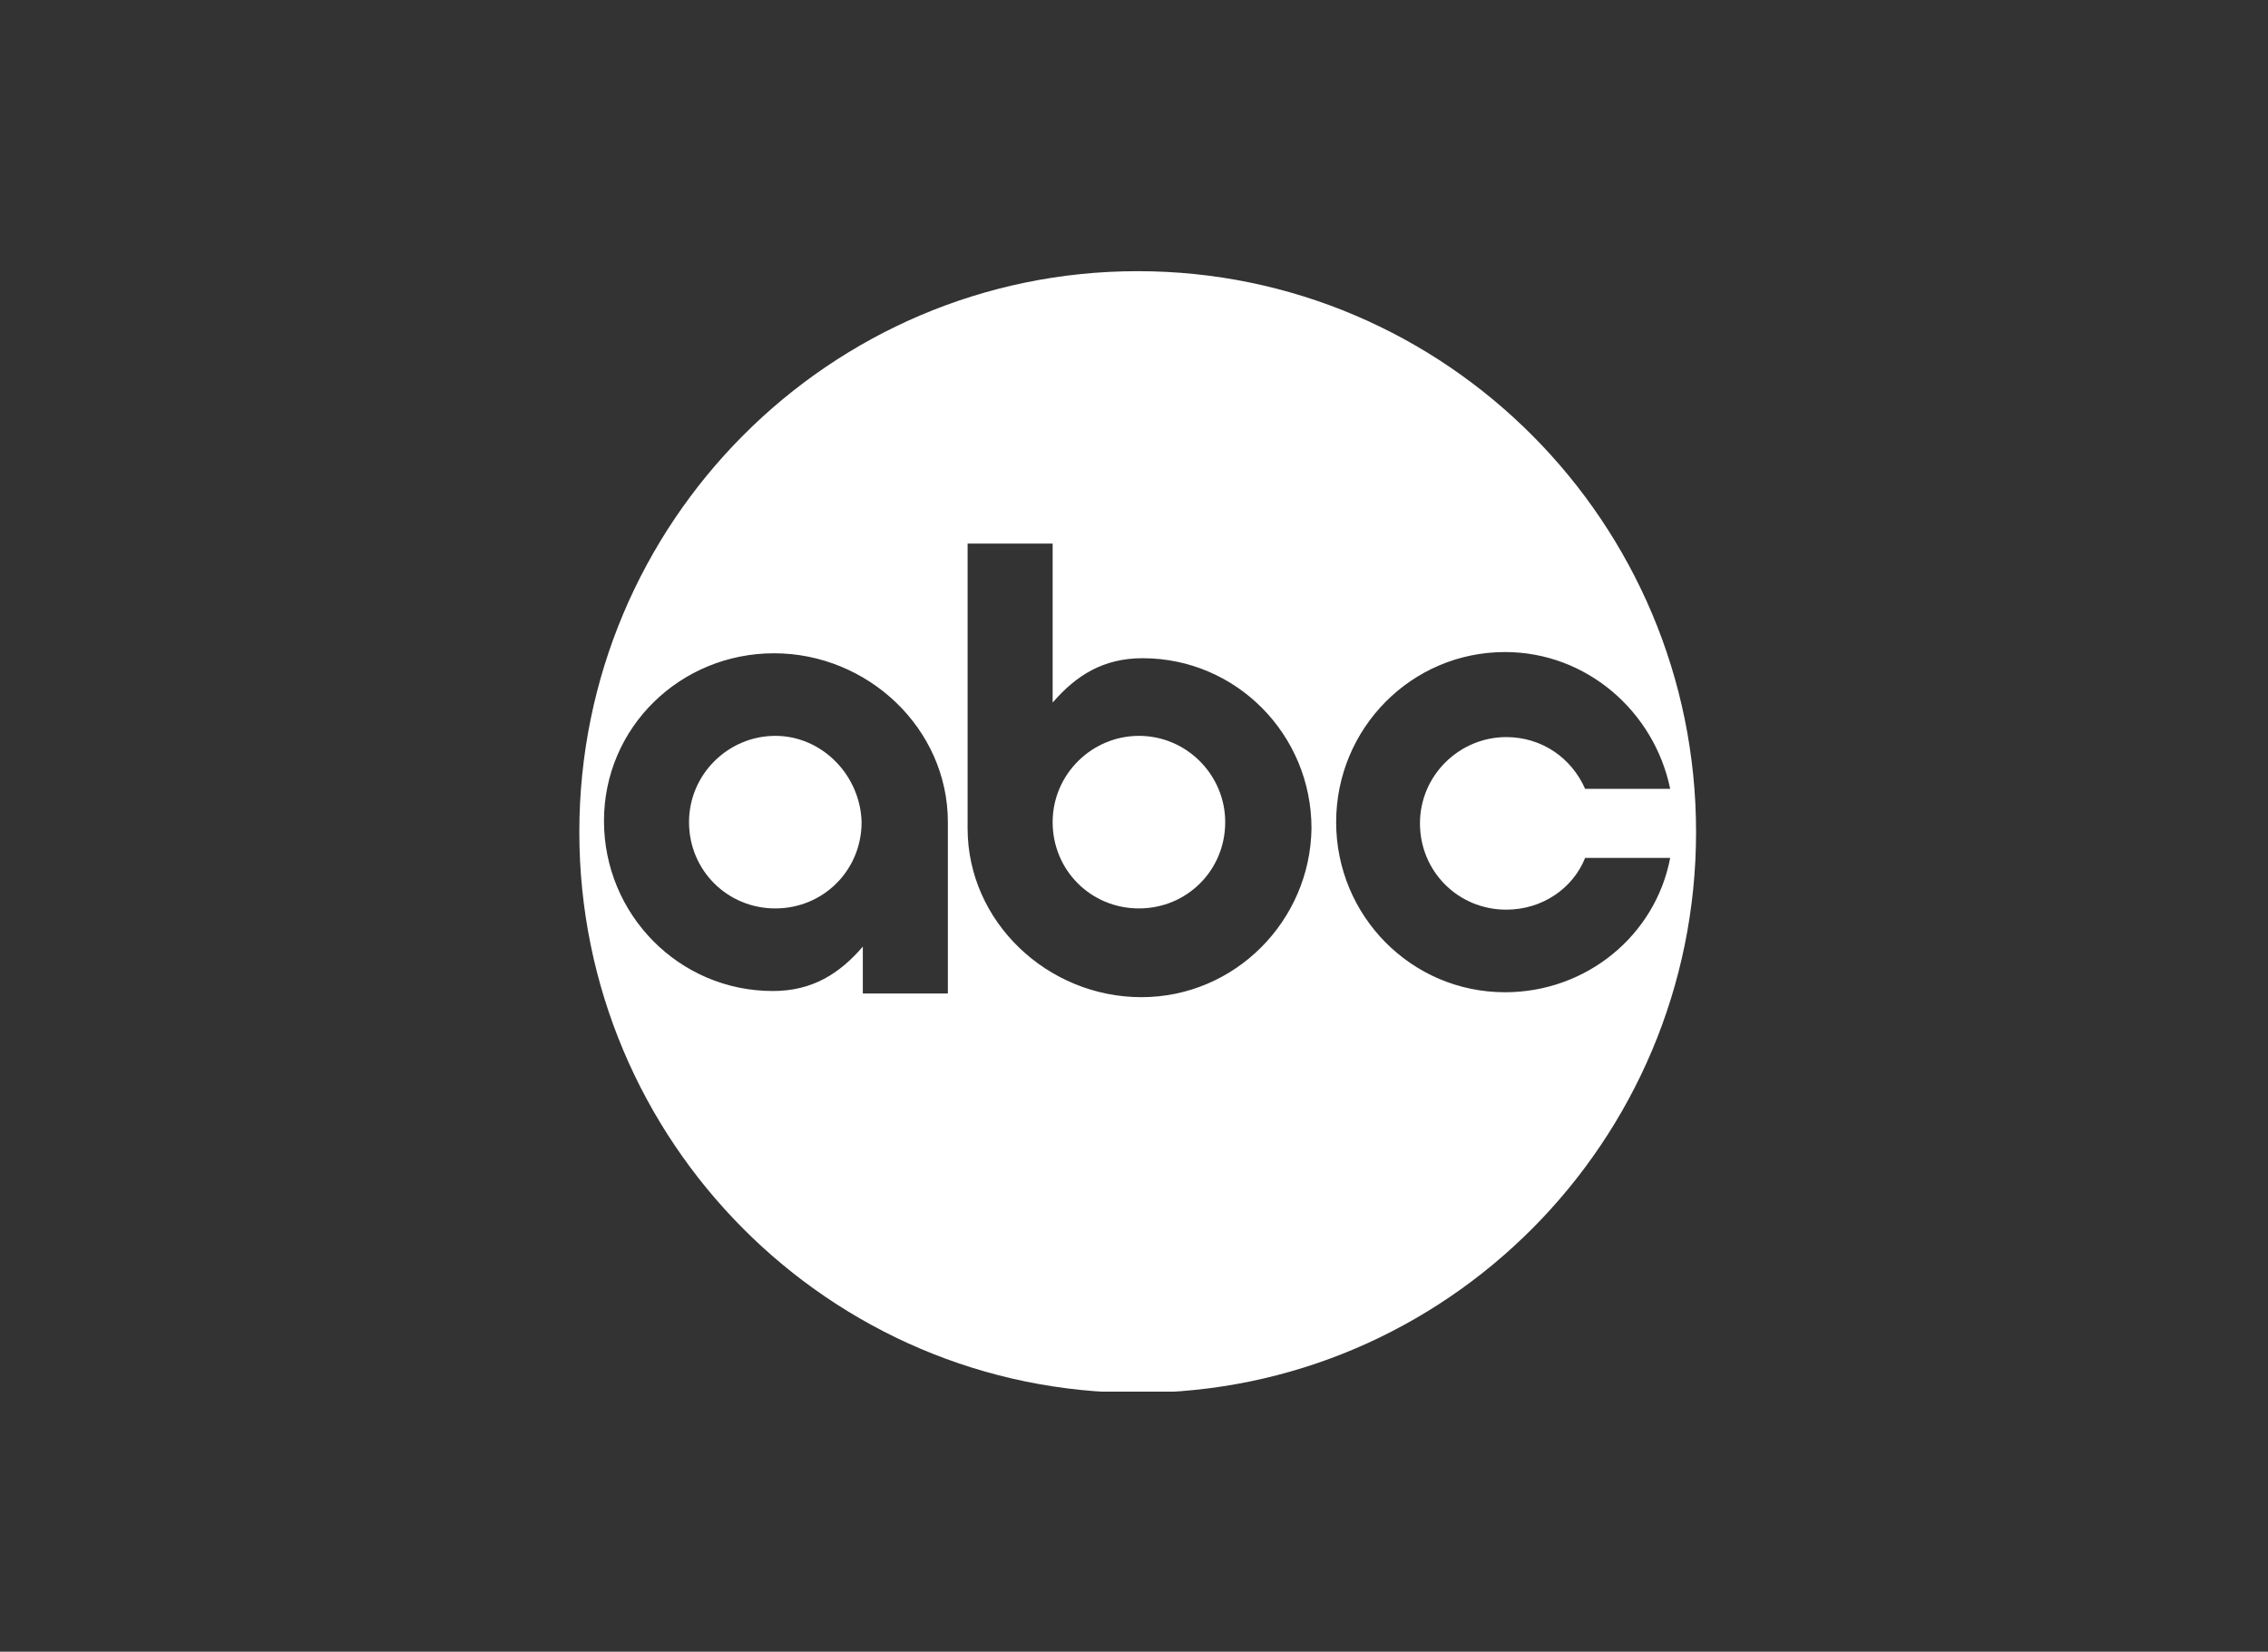 <?xml version="1.0" encoding="utf-8"?>
<!-- Generator: Adobe Illustrator 20.1.0, SVG Export Plug-In . SVG Version: 6.00 Build 0)  -->
<svg version="1.1" baseProfile="basic" id="Layer_1"
	 xmlns="http://www.w3.org/2000/svg" xmlns:xlink="http://www.w3.org/1999/xlink" x="0px" y="0px" width="184px" height="134px"
	 viewBox="0 0 184 134" xml:space="preserve">
<rect x="0" y="0" width="184" height="134" fill="#333333" stroke="none"/>
<style type="text/css">
	.st0{clip-path:url(#SVGID_2_);fill:#FFFFFF;}
</style>
<g>
	<defs>
		<rect id="SVGID_1_" x="47" y="22" width="90.6" height="90.9"/>
	</defs>
	<clipPath id="SVGID_2_">
		<use xlink:href="#SVGID_1_"  style="overflow:visible;"/>
	</clipPath>
	<path class="st0" d="M122.1,80.5c-7.6,0-13.7-6.2-13.7-13.8c0-7.6,6.1-13.8,13.7-13.8c6.6,0,12.1,4.8,13.4,11.1l-6.9,0
		c-1.1-2.5-3.5-4.2-6.4-4.2c-3.8,0-7,3.1-7,7s3.1,7,7,7c2.9,0,5.4-1.7,6.4-4.2l6.9,0C134.3,75.9,128.7,80.5,122.1,80.5 M92.6,80.9
		c-7.6,0-14.1-6.1-14.1-13.7l0-23.1h6.9l0,12.9c1.9-2.2,4.1-3.6,7.3-3.6c7.6,0,13.7,6.2,13.7,13.8C106.3,74.7,100.2,80.9,92.6,80.9
		 M70,80.6v-3.8c-1.9,2.2-4.1,3.6-7.3,3.6c-7.6,0-13.7-6.2-13.7-13.8S55.2,53,62.8,53s14.1,6.1,14.1,13.7l0,13.9L70,80.6z M92.3,22
		C67.3,22,47,42.4,47,67.5c0,25.1,20.3,45.5,45.3,45.5s45.3-20.4,45.3-45.5C137.6,42.4,117.3,22,92.3,22"/>
	<path class="st0" d="M92.4,59.7c-3.8,0-7,3.1-7,7c0,3.9,3.1,7,7,7s7-3.1,7-7C99.4,62.9,96.3,59.7,92.4,59.7"/>
	<path class="st0" d="M62.9,59.7c-3.8,0-7,3.1-7,7c0,3.9,3.1,7,7,7s7-3.1,7-7C69.8,62.9,66.7,59.7,62.9,59.7"/>
</g>
</svg>
